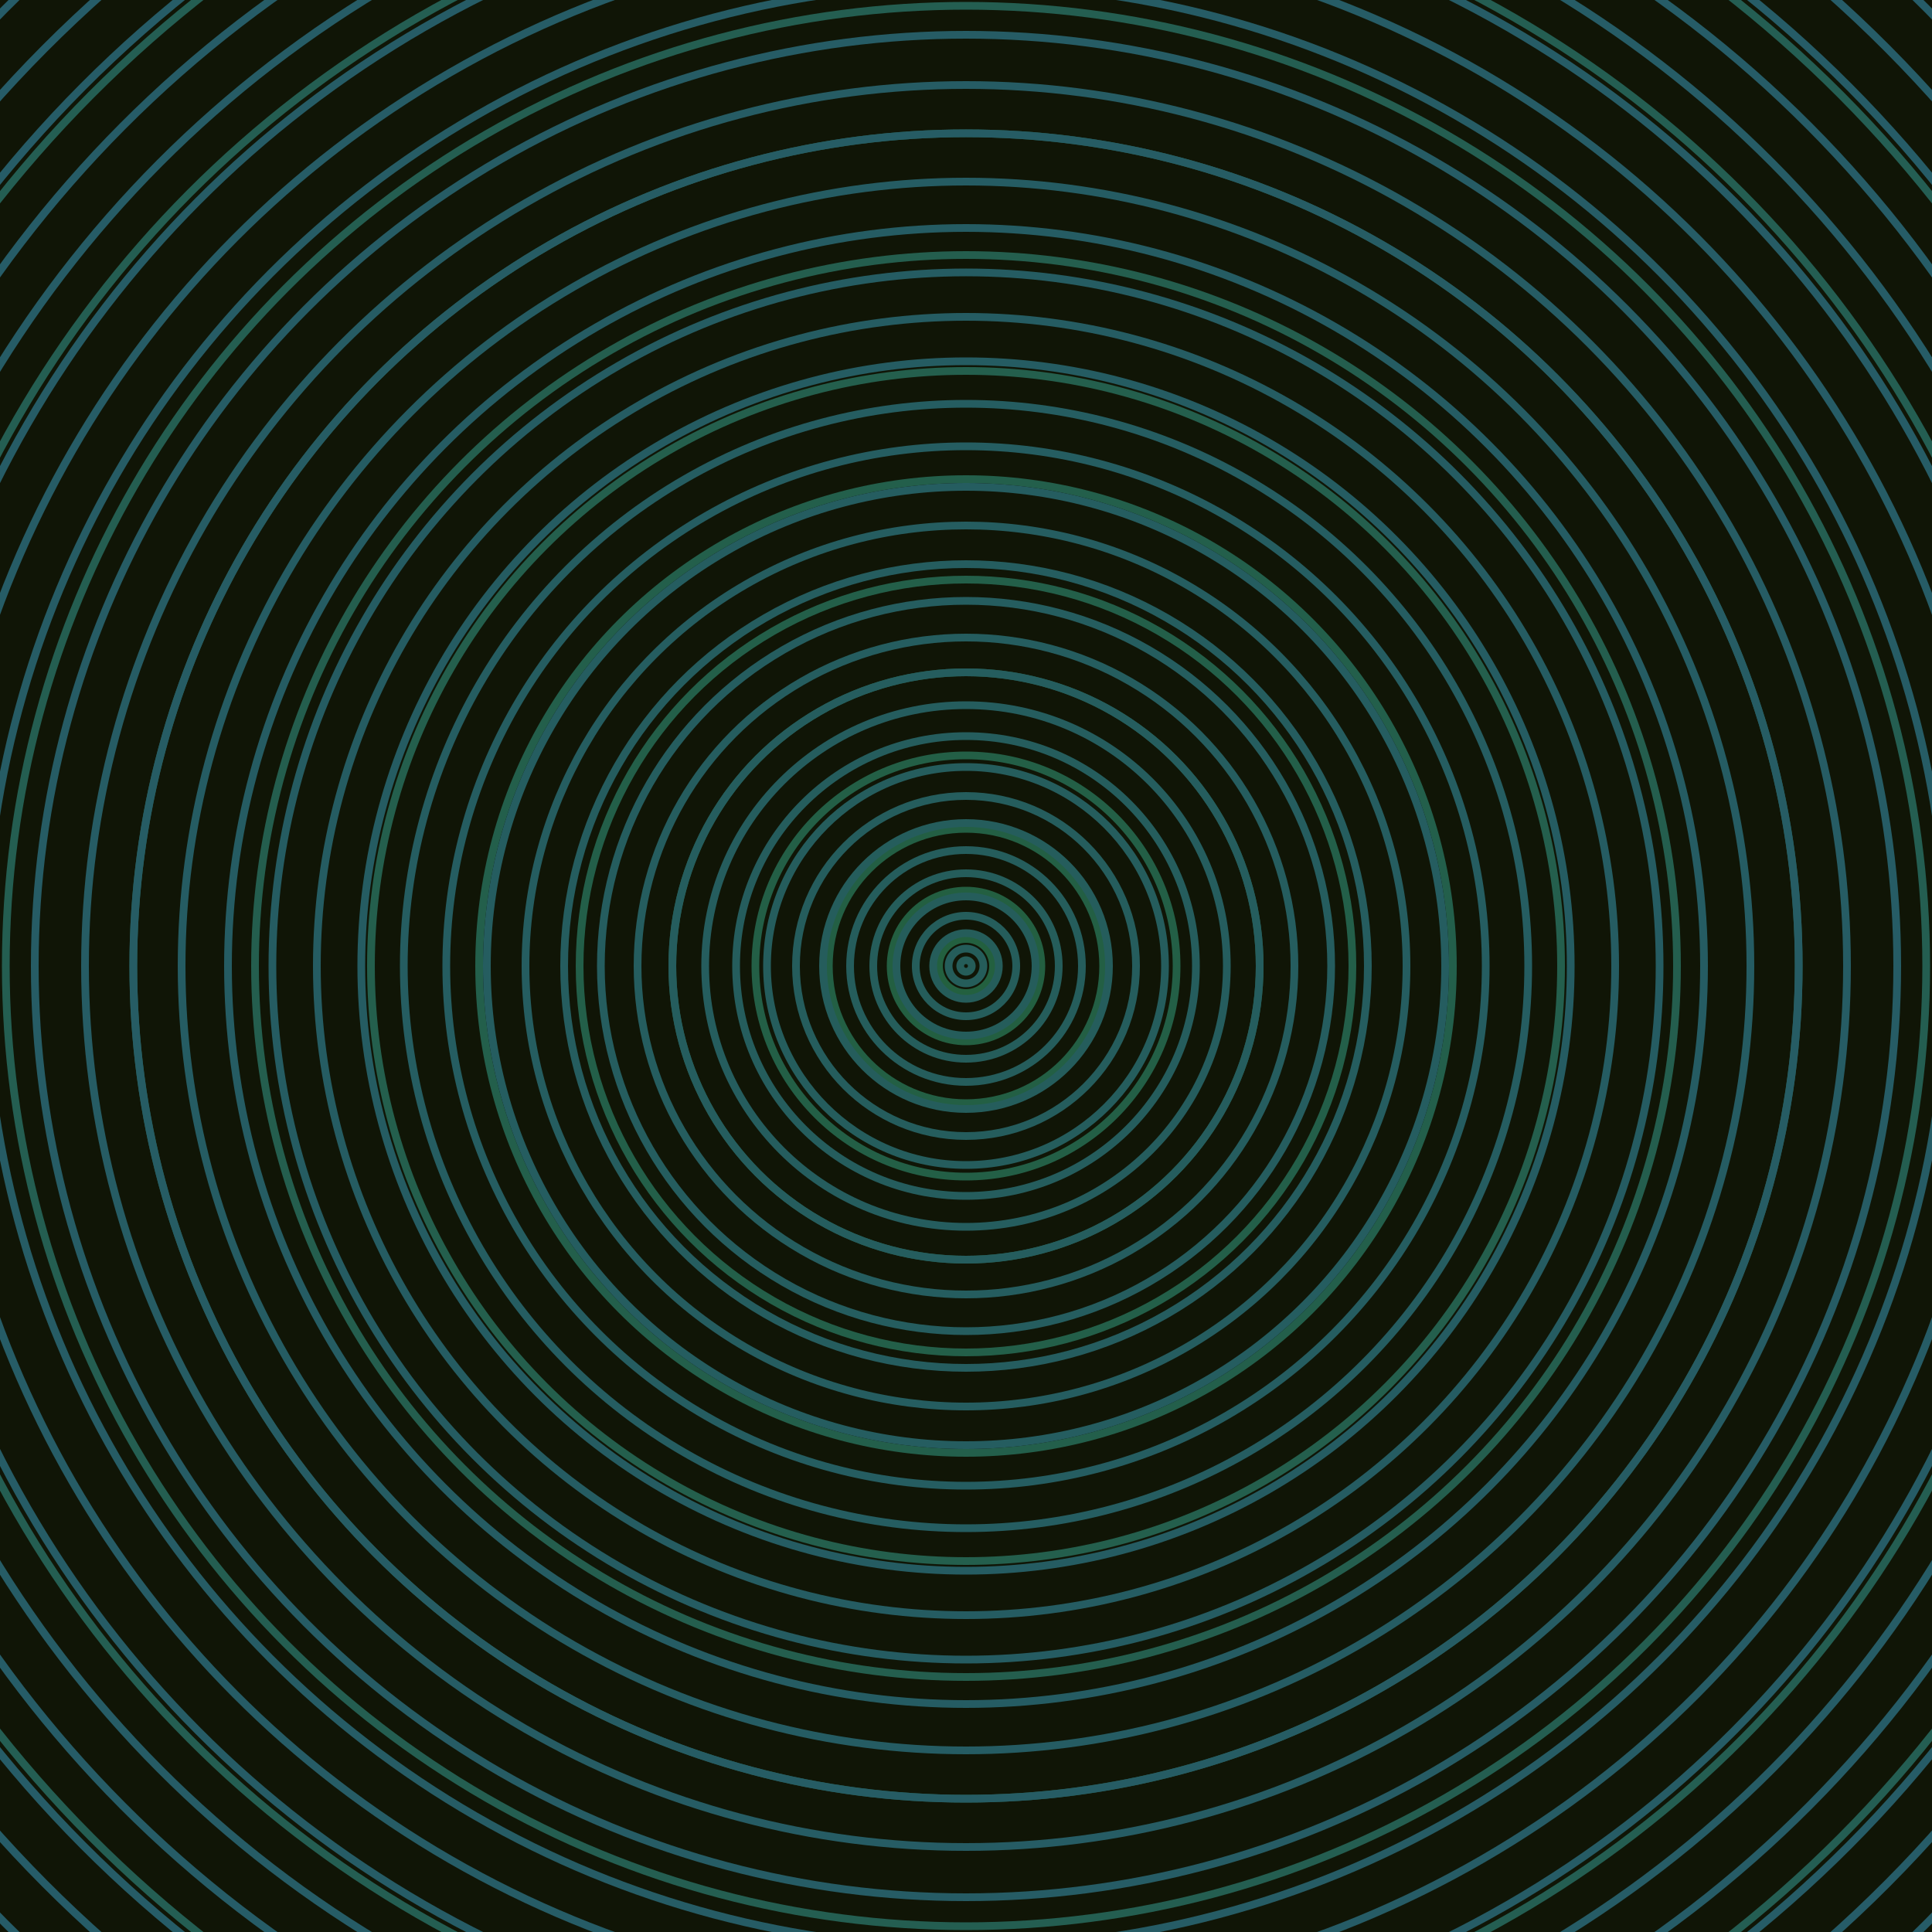 <svg xmlns="http://www.w3.org/2000/svg" xmlns:xlink="http://www.w3.org/1999/xlink" version="1.1" viewBox="-0 -0 1 1" width="500" height="500"><rect x="0" y="0" width="1" height="1" fill="#101506"></rect><rect x="0" y="0" width="1" height="1" fill="#101506"></rect><g><g><circle cx="0.5" cy="0.5" r="0.014" stroke="#23603f" fill="none" stroke-width="0.004"><animate data-id="a0" attributeName="stroke" begin="indefinate" dur="0.1s" from="#00c0ed" to="#23603f"></animate></circle><circle cx="0.5" cy="0.5" r="0.039" stroke="#235f41" fill="none" stroke-width="0.004"><animate data-id="a1" attributeName="stroke" begin="indefinate" dur="0.1s" from="#00c0ed" to="#23603f"></animate></circle><circle cx="0.5" cy="0.5" r="0.071" stroke="#235f44" fill="none" stroke-width="0.004"><animate data-id="a2" attributeName="stroke" begin="indefinate" dur="0.1s" from="#00c0ed" to="#23603f"></animate></circle><circle cx="0.5" cy="0.5" r="0.109" stroke="#235f46" fill="none" stroke-width="0.004"><animate data-id="a3" attributeName="stroke" begin="indefinate" dur="0.1s" from="#00c0ed" to="#23603f"></animate></circle><circle cx="0.5" cy="0.5" r="0.152" stroke="#235f48" fill="none" stroke-width="0.004"><animate data-id="a4" attributeName="stroke" begin="indefinate" dur="0.1s" from="#00c0ed" to="#23603f"></animate></circle><circle cx="0.5" cy="0.5" r="0.2" stroke="#235f49" fill="none" stroke-width="0.004"><animate data-id="a5" attributeName="stroke" begin="indefinate" dur="0.1s" from="#00c0ed" to="#23603f"></animate></circle><circle cx="0.5" cy="0.5" r="0.252" stroke="#235f4b" fill="none" stroke-width="0.004"><animate data-id="a6" attributeName="stroke" begin="indefinate" dur="0.1s" from="#00c0ed" to="#23603f"></animate></circle><circle cx="0.5" cy="0.5" r="0.308" stroke="#245f4d" fill="none" stroke-width="0.004"><animate data-id="a7" attributeName="stroke" begin="indefinate" dur="0.1s" from="#00c0ed" to="#23603f"></animate></circle><circle cx="0.5" cy="0.5" r="0.368" stroke="#245e4e" fill="none" stroke-width="0.004"><animate data-id="a8" attributeName="stroke" begin="indefinate" dur="0.1s" from="#00c0ed" to="#23603f"></animate></circle><circle cx="0.5" cy="0.5" r="0.431" stroke="#245e4f" fill="none" stroke-width="0.004"><animate data-id="a9" attributeName="stroke" begin="indefinate" dur="0.1s" from="#00c0ed" to="#23603f"></animate></circle><circle cx="0.5" cy="0.5" r="0.497" stroke="#245e51" fill="none" stroke-width="0.004"><animate data-id="a10" attributeName="stroke" begin="indefinate" dur="0.1s" from="#00c0ed" to="#23603f"></animate></circle><circle cx="0.5" cy="0.5" r="0.567" stroke="#245e52" fill="none" stroke-width="0.004"><animate data-id="a11" attributeName="stroke" begin="indefinate" dur="0.1s" from="#00c0ed" to="#23603f"></animate></circle><circle cx="0.5" cy="0.5" r="0.639" stroke="#245e53" fill="none" stroke-width="0.004"><animate data-id="a12" attributeName="stroke" begin="indefinate" dur="0.1s" from="#00c0ed" to="#23603f"></animate></circle><circle cx="0.5" cy="0.5" r="0.714" stroke="#245e54" fill="none" stroke-width="0.004"><animate data-id="a13" attributeName="stroke" begin="indefinate" dur="0.1s" from="#00c0ed" to="#23603f"></animate></circle><circle cx="0.5" cy="0.5" r="0.792" stroke="#245e55" fill="none" stroke-width="0.004"><animate data-id="a14" attributeName="stroke" begin="indefinate" dur="0.1s" from="#00c0ed" to="#23603f"></animate></circle><animateTransform attributeName="transform" attributeType="XML" type="translate" values="0.015 0; 0.015 0;" keyTimes="0; 1" dur="0s" repeatCount="1"></animateTransform></g></g><g><g><circle cx="0.5" cy="0.5" r="0.003" stroke="#255d59" fill="none" stroke-width="0.004"><animate data-id="b0" attributeName="stroke" begin="indefinate" dur="0.1s" from="#00c0ed" to="#185e5a"></animate></circle><circle cx="0.5" cy="0.5" r="0.009" stroke="#255d5a" fill="none" stroke-width="0.004"><animate data-id="b1" attributeName="stroke" begin="indefinate" dur="0.1s" from="#00c0ed" to="#185e5a"></animate></circle><circle cx="0.5" cy="0.5" r="0.017" stroke="#255d5a" fill="none" stroke-width="0.004"><animate data-id="b2" attributeName="stroke" begin="indefinate" dur="0.1s" from="#00c0ed" to="#185e5a"></animate></circle><circle cx="0.5" cy="0.5" r="0.026" stroke="#255d5b" fill="none" stroke-width="0.004"><animate data-id="b3" attributeName="stroke" begin="indefinate" dur="0.1s" from="#00c0ed" to="#185e5a"></animate></circle><circle cx="0.5" cy="0.5" r="0.036" stroke="#255d5b" fill="none" stroke-width="0.004"><animate data-id="b4" attributeName="stroke" begin="indefinate" dur="0.1s" from="#00c0ed" to="#185e5a"></animate></circle><circle cx="0.5" cy="0.5" r="0.048" stroke="#255d5b" fill="none" stroke-width="0.004"><animate data-id="b5" attributeName="stroke" begin="indefinate" dur="0.1s" from="#00c0ed" to="#185e5a"></animate></circle><circle cx="0.5" cy="0.5" r="0.06" stroke="#255d5c" fill="none" stroke-width="0.004"><animate data-id="b6" attributeName="stroke" begin="indefinate" dur="0.1s" from="#00c0ed" to="#185e5a"></animate></circle><circle cx="0.5" cy="0.5" r="0.074" stroke="#255d5c" fill="none" stroke-width="0.004"><animate data-id="b7" attributeName="stroke" begin="indefinate" dur="0.1s" from="#00c0ed" to="#185e5a"></animate></circle><circle cx="0.5" cy="0.5" r="0.088" stroke="#255d5d" fill="none" stroke-width="0.004"><animate data-id="b8" attributeName="stroke" begin="indefinate" dur="0.1s" from="#00c0ed" to="#185e5a"></animate></circle><circle cx="0.5" cy="0.5" r="0.103" stroke="#255d5d" fill="none" stroke-width="0.004"><animate data-id="b9" attributeName="stroke" begin="indefinate" dur="0.1s" from="#00c0ed" to="#185e5a"></animate></circle><circle cx="0.5" cy="0.5" r="0.119" stroke="#255d5d" fill="none" stroke-width="0.004"><animate data-id="b10" attributeName="stroke" begin="indefinate" dur="0.1s" from="#00c0ed" to="#185e5a"></animate></circle><circle cx="0.5" cy="0.5" r="0.135" stroke="#255d5e" fill="none" stroke-width="0.004"><animate data-id="b11" attributeName="stroke" begin="indefinate" dur="0.1s" from="#00c0ed" to="#185e5a"></animate></circle><circle cx="0.5" cy="0.5" r="0.152" stroke="#255d5e" fill="none" stroke-width="0.004"><animate data-id="b12" attributeName="stroke" begin="indefinate" dur="0.1s" from="#00c0ed" to="#185e5a"></animate></circle><circle cx="0.5" cy="0.5" r="0.17" stroke="#255d5f" fill="none" stroke-width="0.004"><animate data-id="b13" attributeName="stroke" begin="indefinate" dur="0.1s" from="#00c0ed" to="#185e5a"></animate></circle><circle cx="0.5" cy="0.5" r="0.189" stroke="#255d5f" fill="none" stroke-width="0.004"><animate data-id="b14" attributeName="stroke" begin="indefinate" dur="0.1s" from="#00c0ed" to="#185e5a"></animate></circle><circle cx="0.5" cy="0.5" r="0.208" stroke="#255d5f" fill="none" stroke-width="0.004"><animate data-id="b15" attributeName="stroke" begin="indefinate" dur="0.1s" from="#00c0ed" to="#185e5a"></animate></circle><circle cx="0.5" cy="0.5" r="0.228" stroke="#255d60" fill="none" stroke-width="0.004"><animate data-id="b16" attributeName="stroke" begin="indefinate" dur="0.1s" from="#00c0ed" to="#185e5a"></animate></circle><circle cx="0.5" cy="0.5" r="0.248" stroke="#255d60" fill="none" stroke-width="0.004"><animate data-id="b17" attributeName="stroke" begin="indefinate" dur="0.1s" from="#00c0ed" to="#185e5a"></animate></circle><circle cx="0.5" cy="0.5" r="0.269" stroke="#255d61" fill="none" stroke-width="0.004"><animate data-id="b18" attributeName="stroke" begin="indefinate" dur="0.1s" from="#00c0ed" to="#185e5a"></animate></circle><circle cx="0.5" cy="0.5" r="0.291" stroke="#255d61" fill="none" stroke-width="0.004"><animate data-id="b19" attributeName="stroke" begin="indefinate" dur="0.1s" from="#00c0ed" to="#185e5a"></animate></circle><circle cx="0.5" cy="0.5" r="0.313" stroke="#255c62" fill="none" stroke-width="0.004"><animate data-id="b20" attributeName="stroke" begin="indefinate" dur="0.1s" from="#00c0ed" to="#185e5a"></animate></circle><circle cx="0.5" cy="0.5" r="0.336" stroke="#255c62" fill="none" stroke-width="0.004"><animate data-id="b21" attributeName="stroke" begin="indefinate" dur="0.1s" from="#00c0ed" to="#185e5a"></animate></circle><circle cx="0.5" cy="0.5" r="0.359" stroke="#255c62" fill="none" stroke-width="0.004"><animate data-id="b22" attributeName="stroke" begin="indefinate" dur="0.1s" from="#00c0ed" to="#185e5a"></animate></circle><circle cx="0.5" cy="0.5" r="0.382" stroke="#255c63" fill="none" stroke-width="0.004"><animate data-id="b23" attributeName="stroke" begin="indefinate" dur="0.1s" from="#00c0ed" to="#185e5a"></animate></circle><circle cx="0.5" cy="0.5" r="0.406" stroke="#255c63" fill="none" stroke-width="0.004"><animate data-id="b24" attributeName="stroke" begin="indefinate" dur="0.1s" from="#00c0ed" to="#185e5a"></animate></circle><circle cx="0.5" cy="0.5" r="0.431" stroke="#265c64" fill="none" stroke-width="0.004"><animate data-id="b25" attributeName="stroke" begin="indefinate" dur="0.1s" from="#00c0ed" to="#185e5a"></animate></circle><circle cx="0.5" cy="0.5" r="0.456" stroke="#265c64" fill="none" stroke-width="0.004"><animate data-id="b26" attributeName="stroke" begin="indefinate" dur="0.1s" from="#00c0ed" to="#185e5a"></animate></circle><circle cx="0.5" cy="0.5" r="0.482" stroke="#265c65" fill="none" stroke-width="0.004"><animate data-id="b27" attributeName="stroke" begin="indefinate" dur="0.1s" from="#00c0ed" to="#185e5a"></animate></circle><circle cx="0.5" cy="0.5" r="0.508" stroke="#265c65" fill="none" stroke-width="0.004"><animate data-id="b28" attributeName="stroke" begin="indefinate" dur="0.1s" from="#00c0ed" to="#185e5a"></animate></circle><circle cx="0.5" cy="0.5" r="0.534" stroke="#265c66" fill="none" stroke-width="0.004"><animate data-id="b29" attributeName="stroke" begin="indefinate" dur="0.1s" from="#00c0ed" to="#185e5a"></animate></circle><circle cx="0.5" cy="0.5" r="0.561" stroke="#265c66" fill="none" stroke-width="0.004"><animate data-id="b30" attributeName="stroke" begin="indefinate" dur="0.1s" from="#00c0ed" to="#185e5a"></animate></circle><circle cx="0.5" cy="0.5" r="0.589" stroke="#265c66" fill="none" stroke-width="0.004"><animate data-id="b31" attributeName="stroke" begin="indefinate" dur="0.1s" from="#00c0ed" to="#185e5a"></animate></circle><circle cx="0.5" cy="0.5" r="0.616" stroke="#265c67" fill="none" stroke-width="0.004"><animate data-id="b32" attributeName="stroke" begin="indefinate" dur="0.1s" from="#00c0ed" to="#185e5a"></animate></circle><circle cx="0.5" cy="0.5" r="0.645" stroke="#265c67" fill="none" stroke-width="0.004"><animate data-id="b33" attributeName="stroke" begin="indefinate" dur="0.1s" from="#00c0ed" to="#185e5a"></animate></circle><circle cx="0.5" cy="0.5" r="0.673" stroke="#265c68" fill="none" stroke-width="0.004"><animate data-id="b34" attributeName="stroke" begin="indefinate" dur="0.1s" from="#00c0ed" to="#185e5a"></animate></circle><circle cx="0.5" cy="0.5" r="0.702" stroke="#265c68" fill="none" stroke-width="0.004"><animate data-id="b35" attributeName="stroke" begin="indefinate" dur="0.1s" from="#00c0ed" to="#185e5a"></animate></circle><circle cx="0.5" cy="0.5" r="0.732" stroke="#265c69" fill="none" stroke-width="0.004"><animate data-id="b36" attributeName="stroke" begin="indefinate" dur="0.1s" from="#00c0ed" to="#185e5a"></animate></circle><circle cx="0.5" cy="0.5" r="0.762" stroke="#265b69" fill="none" stroke-width="0.004"><animate data-id="b37" attributeName="stroke" begin="indefinate" dur="0.1s" from="#00c0ed" to="#185e5a"></animate></circle><circle cx="0.5" cy="0.5" r="0.792" stroke="#265b6a" fill="none" stroke-width="0.004"><animate data-id="b38" attributeName="stroke" begin="indefinate" dur="0.1s" from="#00c0ed" to="#185e5a"></animate></circle><animateTransform attributeName="transform" attributeType="XML" type="translate" values="-0.015 0; -0.015 0;" keyTimes="0; 1" dur="0s" repeatCount="1"></animateTransform></g></g></svg>
